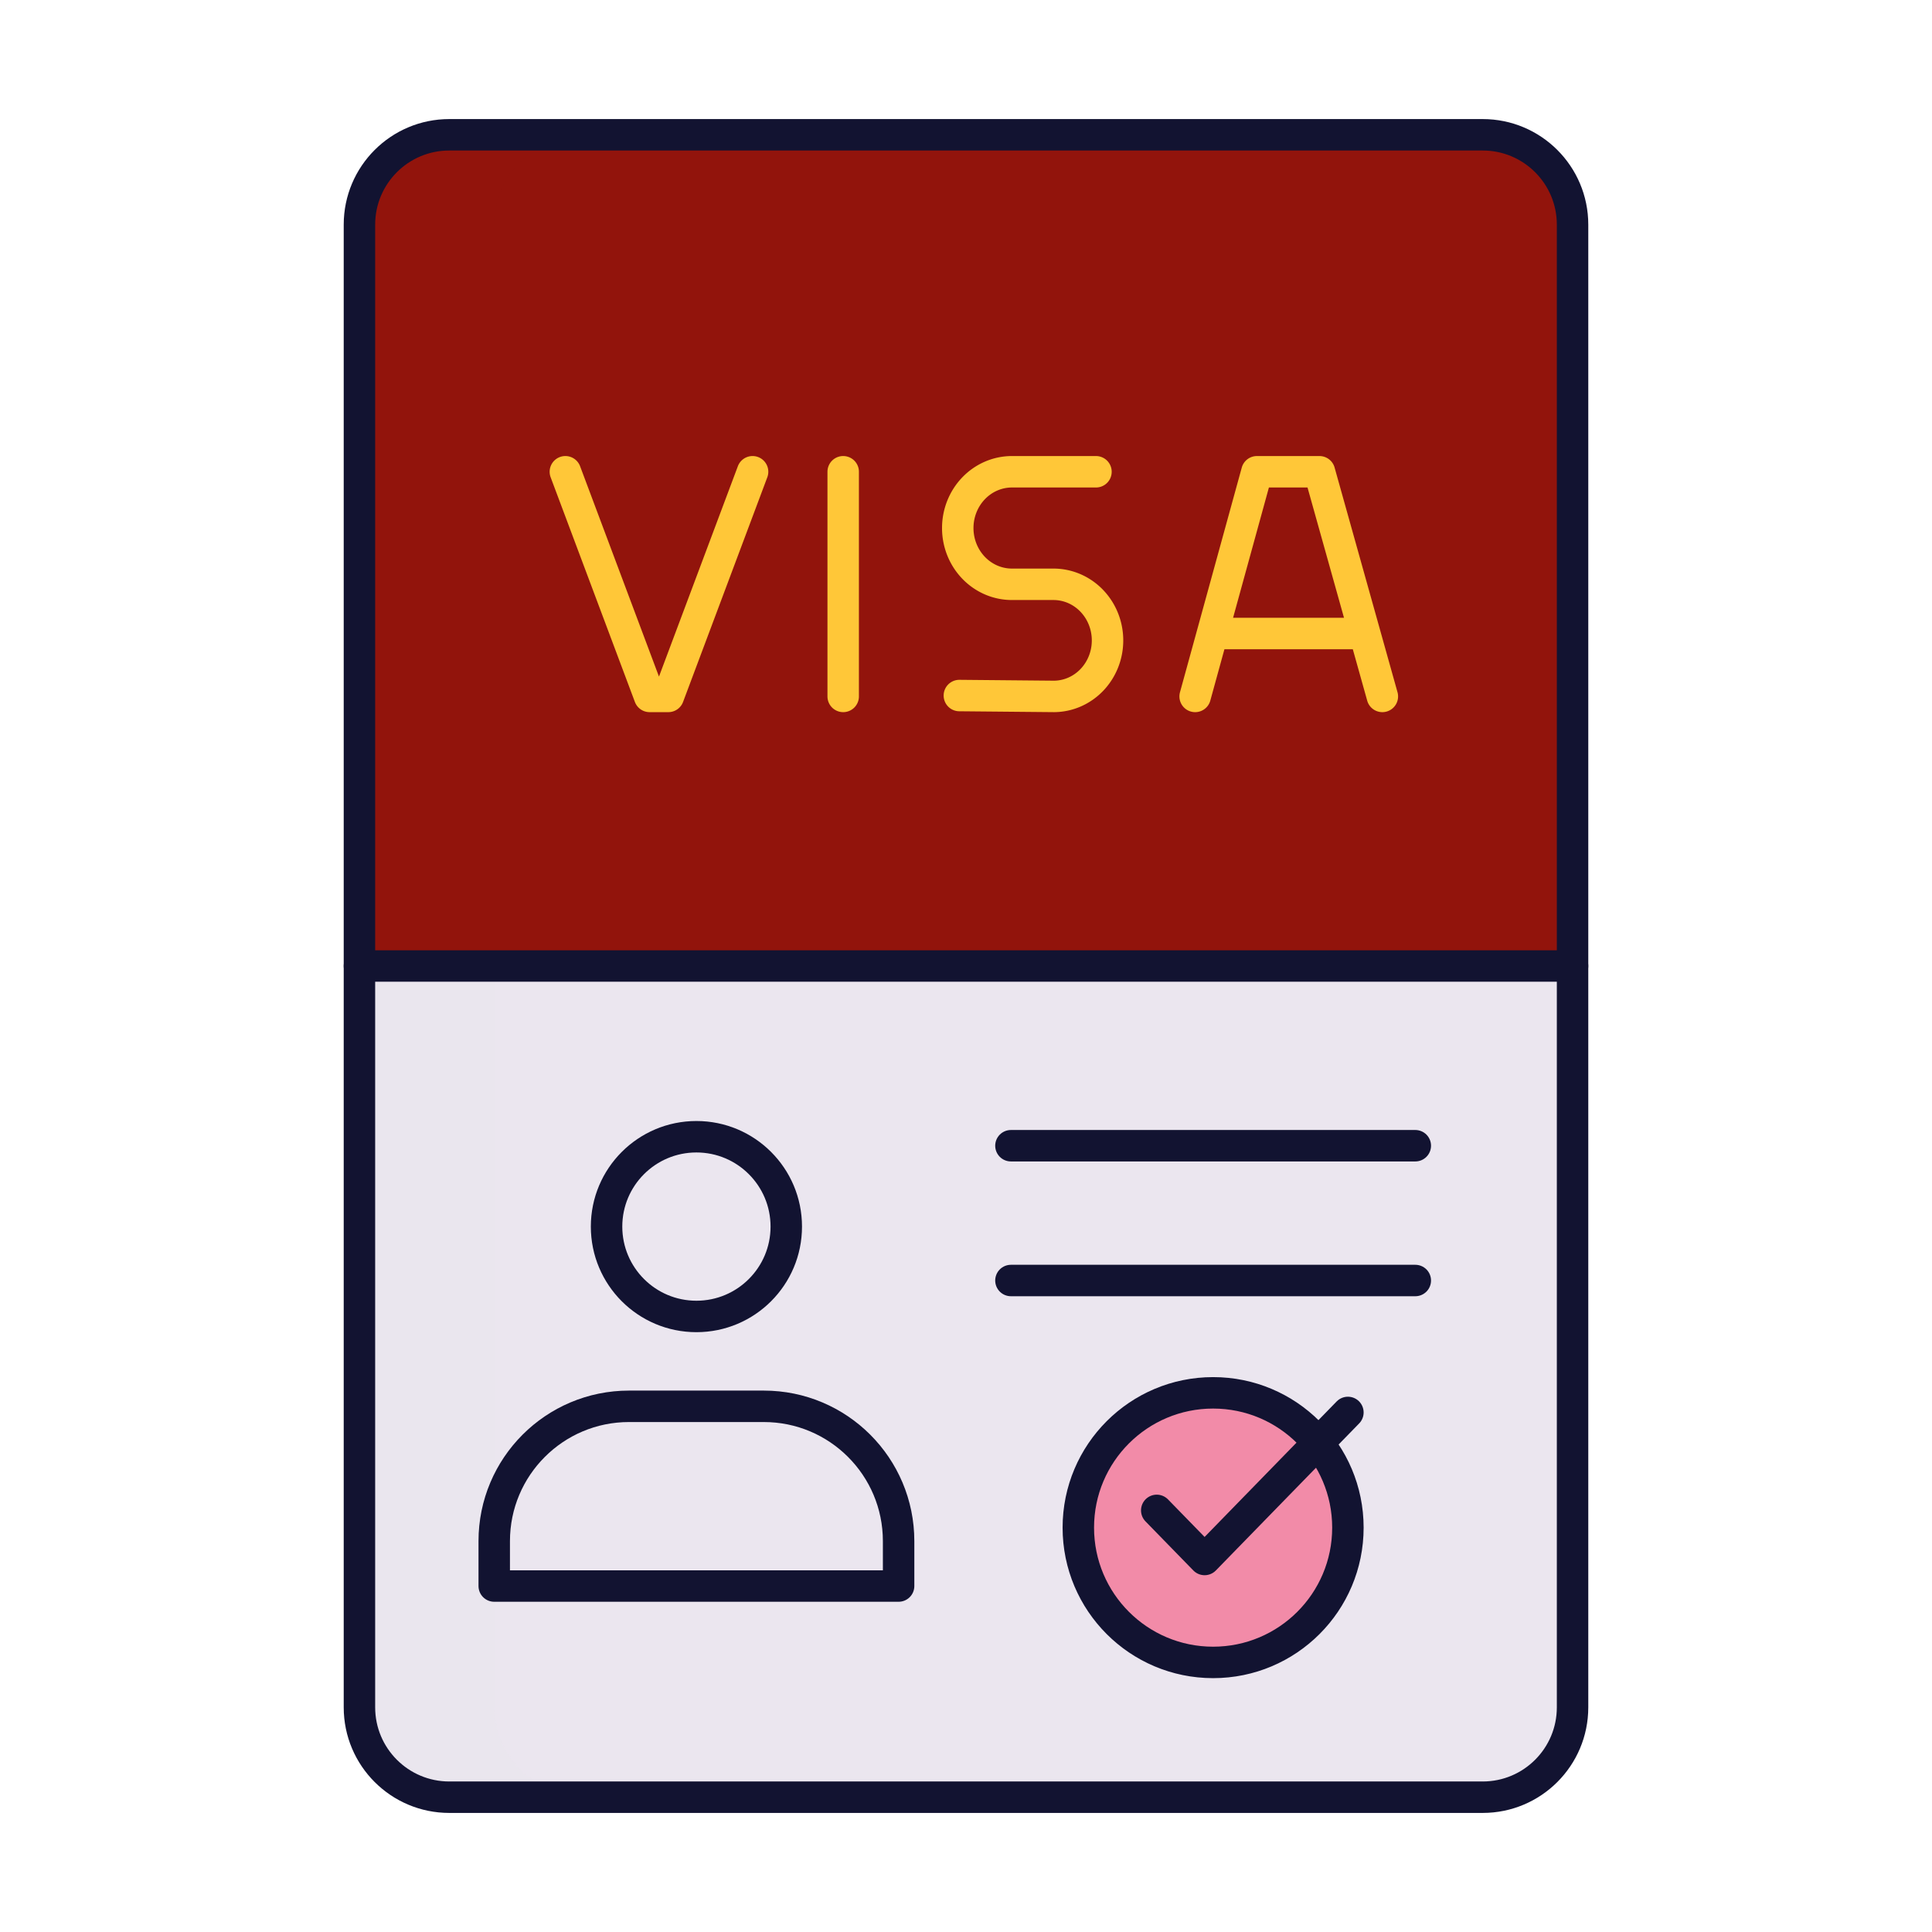 <svg xmlns="http://www.w3.org/2000/svg" width="430" height="430" style="width:100%;height:100%;transform:translate3d(0,0,0);content-visibility:visible" viewBox="0 0 430 430"><defs><mask id="L" mask-type="alpha"><g filter="url(#a)"><path fill="#fff" d="M0 0h430v430H0z" opacity="0"/><use xmlns:ns1="http://www.w3.org/1999/xlink" ns1:href="#b"/></g></mask><mask id="K" mask-type="alpha"><g filter="url(#c)"><path fill="#fff" d="M0 0h430v430H0z" opacity="0"/><use xmlns:ns2="http://www.w3.org/1999/xlink" ns2:href="#d"/></g></mask><mask id="I" mask-type="alpha"><g filter="url(#e)"><path fill="#fff" d="M0 0h430v430H0z" opacity="0"/><use xmlns:ns3="http://www.w3.org/1999/xlink" ns3:href="#f"/></g></mask><mask id="H" mask-type="alpha"><g filter="url(#g)"><path fill="#fff" d="M0 0h430v430H0z" opacity="0"/><use xmlns:ns4="http://www.w3.org/1999/xlink" ns4:href="#h"/></g></mask><mask id="E" mask-type="alpha"><g filter="url(#i)"><path fill="#fff" d="M0 0h430v430H0z" opacity="0"/><use xmlns:ns5="http://www.w3.org/1999/xlink" ns5:href="#j"/></g></mask><mask id="C" mask-type="alpha"><g filter="url(#k)"><path fill="#fff" d="M0 0h430v430H0z" opacity="0"/><use xmlns:ns6="http://www.w3.org/1999/xlink" ns6:href="#l"/></g></mask><mask id="B" mask-type="alpha"><g filter="url(#m)"><path fill="#fff" d="M0 0h430v430H0z" opacity="0"/><use xmlns:ns7="http://www.w3.org/1999/xlink" ns7:href="#n"/></g></mask><mask id="A" mask-type="alpha"><g filter="url(#o)"><path fill="#fff" d="M0 0h430v430H0z" opacity="0"/><use xmlns:ns8="http://www.w3.org/1999/xlink" ns8:href="#p"/></g></mask><mask id="y" mask-type="alpha"><g filter="url(#q)"><path fill="#fff" d="M0 0h430v430H0z" opacity="0"/><use xmlns:ns9="http://www.w3.org/1999/xlink" ns9:href="#r"/></g></mask><mask id="w" mask-type="alpha"><use xmlns:ns10="http://www.w3.org/1999/xlink" ns10:href="#s"/></mask><filter id="a" width="100%" height="100%" x="0%" y="0%" filterUnits="objectBoundingBox"><feComponentTransfer in="SourceGraphic"><feFuncA tableValues="1.0 0.0" type="table"/></feComponentTransfer></filter><filter id="c" width="100%" height="100%" x="0%" y="0%" filterUnits="objectBoundingBox"><feComponentTransfer in="SourceGraphic"><feFuncA tableValues="1.0 0.0" type="table"/></feComponentTransfer></filter><filter id="e" width="100%" height="100%" x="0%" y="0%" filterUnits="objectBoundingBox"><feComponentTransfer in="SourceGraphic"><feFuncA tableValues="1.0 0.0" type="table"/></feComponentTransfer></filter><filter id="g" width="100%" height="100%" x="0%" y="0%" filterUnits="objectBoundingBox"><feComponentTransfer in="SourceGraphic"><feFuncA tableValues="1.0 0.0" type="table"/></feComponentTransfer></filter><filter id="i" width="100%" height="100%" x="0%" y="0%" filterUnits="objectBoundingBox"><feComponentTransfer in="SourceGraphic"><feFuncA tableValues="1.0 0.0" type="table"/></feComponentTransfer></filter><filter id="k" width="100%" height="100%" x="0%" y="0%" filterUnits="objectBoundingBox"><feComponentTransfer in="SourceGraphic"><feFuncA tableValues="1.0 0.0" type="table"/></feComponentTransfer></filter><filter id="m" width="100%" height="100%" x="0%" y="0%" filterUnits="objectBoundingBox"><feComponentTransfer in="SourceGraphic"><feFuncA tableValues="1.0 0.0" type="table"/></feComponentTransfer></filter><filter id="o" width="100%" height="100%" x="0%" y="0%" filterUnits="objectBoundingBox"><feComponentTransfer in="SourceGraphic"><feFuncA tableValues="1.0 0.0" type="table"/></feComponentTransfer></filter><filter id="q" width="100%" height="100%" x="0%" y="0%" filterUnits="objectBoundingBox"><feComponentTransfer in="SourceGraphic"><feFuncA tableValues="1.0 0.0" type="table"/></feComponentTransfer></filter><path id="d" style="display:none"/><path id="j" fill="#F28BA8" d="M0 30c16.569 0 30-13.431 30-30S16.569-30 0-30-30-16.569-30 0s13.431 30 30 30" style="display:block" transform="translate(285 330)"/><path id="l" style="display:none"/><path id="n" style="display:none"/><path id="p" style="display:none"/><path id="s" style="display:none"/><path id="r" style="display:none"/><path id="b" style="display:none"/><clipPath id="t"><path d="M0 0h430v430H0z"/></clipPath><clipPath id="J"><path d="M0 0h430v430H0z"/></clipPath><clipPath id="D"><path d="M0 0h430v430H0z"/></clipPath><clipPath id="F"><path d="M0 0h430v430H0z"/></clipPath><clipPath id="u"><path d="M0 0h430v430H0z"/></clipPath><clipPath id="z"><path d="M0 0h430v430H0z"/></clipPath><clipPath id="v"><path d="M0 0h430v430H0z"/></clipPath><g id="f" style="display:none"><path fill-opacity="0" class="primary"/><path/></g><g id="h" style="display:none"><path fill-opacity="0" class="primary"/><path/></g></defs><g clip-path="url(#t)"><g clip-path="url(#u)" style="display:none"><g style="display:none"><path class="quinary"/><path class="quinary" style="mix-blend-mode:multiply"/></g><g clip-path="url(#v)" mask="url(#w)" style="display:none"><path class="tertiary" style="display:none"/><g mask="url(#y)" style="mix-blend-mode:multiply;display:none"><path class="tertiary"/></g><path fill="none" class="primary" style="display:none"/><path fill="none" class="primary" style="display:none"/><path fill="none" class="primary" style="display:none"/><path fill="none" class="primary" style="display:none"/><g style="display:none"><path class="secondary"/><path class="secondary" style="mix-blend-mode:multiply"/><path class="secondary" style="mix-blend-mode:multiply"/></g><g style="display:none"><path class="tertiary"/><path class="tertiary" style="mix-blend-mode:multiply"/></g><path fill="none" class="primary" style="display:none"/></g><g clip-path="url(#z)" style="display:none"><path class="tertiary" style="display:none"/><g mask="url(#A)" style="mix-blend-mode:multiply;display:none"><path class="tertiary"/></g><path fill="none" class="primary" style="display:none"/><path fill="none" class="primary" style="display:none"/><path fill="none" class="primary" style="display:none"/><path fill="none" class="primary" style="display:none"/><g style="display:none"><path class="secondary"/><path class="secondary" style="mix-blend-mode:multiply"/><path class="secondary" style="mix-blend-mode:multiply"/></g><g style="display:none"><path class="tertiary"/><path class="tertiary" style="mix-blend-mode:multiply"/></g><path fill="none" class="primary" style="display:none"/></g><path fill="none" class="primary" style="display:none"/><path fill="none" class="primary" style="display:none"/><path class="tertiary" style="display:none"/><g mask="url(#B)" style="mix-blend-mode:multiply;display:none"><path class="tertiary"/></g><path fill="none" class="primary" style="display:none"/><path fill="none" class="primary" style="display:none"/><g style="display:none"><path class="quaternary"/><path class="quaternary" style="mix-blend-mode:multiply"/></g><path class="quaternary" style="display:none"/><g mask="url(#C)" style="mix-blend-mode:multiply;display:none"><path class="quaternary"/></g><path fill="none" class="primary" style="display:none"/><path fill="none" class="primary" style="display:none"/><g fill="none" style="display:none"><path class="secondary"/><path class="secondary"/><path class="secondary"/><path class="secondary"/></g><path fill="none" class="primary" style="display:none"/><path fill="none" class="primary" style="display:none"/></g><g clip-path="url(#D)" style="display:block"><g fill="#EBE6EF" style="display:block"><path d="M100 400c-11.046 0-20-8.954-20-20V215h270v165c0 11.046-8.954 20-20 20z" class="quinary"/><path fill-opacity=".5" d="M-135-72.277c0-11.031 8.954-19.973 20-19.973h30c-11.046 0-20 8.942-20 19.973V92.5h-30z" class="quinary" style="mix-blend-mode:multiply" transform="matrix(1 0 0 -1 215 307.5)"/></g><g fill="#92140C" style="display:block"><path d="M100 30c-11.046 0-20 8.954-20 20v165h270V50c0-11.046-8.954-20-20-20z" class="quaternary"/><path fill-opacity=".5" d="M-25-72.5c0-11.046 8.954-20 20-20h30c-11.046 0-20 8.954-20 20v165h-30z" class="quaternary" style="mix-blend-mode:multiply" transform="translate(105 122.5)"/></g><path fill="none" stroke="#FFC738" stroke-linecap="round" stroke-linejoin="round" stroke-width="7" d="M303.746 141H269.85M266 155l3.85-14 9.9-36h13.916l10.08 36 3.92 14m-63.74-50h-18.695c-3.2 0-6.269 1.319-8.531 3.668s-3.534 5.534-3.534 8.855a12.9 12.9 0 0 0 .916 4.794 12.6 12.6 0 0 0 2.615 4.064 12.05 12.05 0 0 0 3.915 2.715c1.464.629 3.034.951 4.619.95h9.24c1.583 0 3.149.324 4.611.954s2.79 1.554 3.907 2.717a12.5 12.5 0 0 1 2.605 4.063c.602 1.519.911 3.147.906 4.79-.005 3.282-1.259 6.43-3.488 8.758s-5.254 3.648-8.416 3.672l-21.072-.195m-25.858.195v-50m-20.166 0-18.75 50h-4.167l-18.75-50" class="secondary" style="display:block"/><path fill="none" stroke="#121331" stroke-linecap="round" stroke-linejoin="round" stroke-width="7" d="M-135 0h270" class="primary" style="display:block" transform="translate(215 215)"/><path fill="none" stroke="#121331" stroke-linecap="round" stroke-width="7" d="M45 0h-90" class="primary" style="display:block" transform="translate(270 285)"/><path fill="none" stroke="#121331" stroke-linecap="round" stroke-width="7" d="M45 0h-90" class="primary" style="display:block" transform="translate(270 255)"/><path fill="#F28BA8" d="M0 30c16.569 0 30-13.431 30-30S16.569-30 0-30-30-16.569-30 0s13.431 30 30 30" class="tertiary" style="display:block" transform="translate(270 340)"/><g mask="url(#E)" opacity=".5" style="mix-blend-mode:multiply;display:block"><path fill="#F28BA8" d="M270 370c16.569 0 30-13.431 30-30s-13.431-30-30-30-30 13.431-30 30 13.431 30 30 30" class="tertiary" opacity="1"/></g><path fill="none" stroke="#121331" stroke-linecap="round" stroke-linejoin="round" stroke-width="7" d="M0 30c16.569 0 30-13.431 30-30S16.569-30 0-30-30-16.569-30 0s13.431 30 30 30" class="primary" style="display:block" transform="translate(270 340)"/><path fill="none" stroke="#121331" stroke-linecap="round" stroke-linejoin="round" stroke-width="7" d="m21.273-16.364-31.895 32.728-10.651-10.929" class="primary" style="display:block" transform="translate(278.727 330.728)"/><path fill="none" stroke="#121331" stroke-linecap="round" stroke-linejoin="round" stroke-width="7" d="M0 0" class="primary" style="display:block" transform="translate(283.727 330.728)"/><g clip-path="url(#F)" mask="url(#H)" style="display:block"><g fill="#FFC738" style="display:block"><path d="M154.5 292.75c11.183 0 20.25-9.067 20.25-20.25s-9.067-20.25-20.25-20.25-20.25 9.067-20.25 20.25 9.067 20.25 20.25 20.25" class="secondary"/><path fill-opacity=".3" d="M0 22.5c12.426 0 22.5-10.074 22.5-22.5S12.426-22.5 0-22.5-22.5-12.426-22.5 0-12.426 22.5 0 22.5" class="secondary" style="mix-blend-mode:multiply" transform="matrix(.9 0 0 .9 154.5 272.5)"/></g><g opacity=".5" style="mix-blend-mode:multiply;display:block"><path fill="#FFC738" d="M163.112 288.275c1.463 0 2.89-.155 4.266-.45a20.17 20.17 0 0 1-13.266 4.95c-11.183 0-20.25-9.067-20.25-20.25 0-9.72 6.849-17.84 15.984-19.8a20.2 20.2 0 0 0-6.984 15.3c0 11.183 9.067 20.25 20.25 20.25" class="secondary" opacity="1"/></g><path fill="#F28BA8" d="M-15-20c-16.569 0-30 13.431-30 30v10h90V10c0-16.569-13.431-30-30-30z" class="tertiary" style="display:block" transform="translate(154.75 332)"/><g opacity=".5" style="mix-blend-mode:multiply;display:block"><path fill="#F28BA8" d="M109.75 342c0-16.569 13.431-30 30-30h20c-16.569 0-30 13.431-30 30v10h-20z" class="tertiary" opacity="1"/></g></g><path fill="none" stroke="#121331" stroke-linejoin="round" stroke-width="7" d="M-15 10c-16.569 0-30 13.431-30 30v10h90V40c0-16.569-13.431-30-30-30zm35-40c0 11.046-8.954 20-20 20s-20-8.954-20-20 8.954-20 20-20 20 8.954 20 20z" class="primary" style="display:block" transform="translate(155 303)"/><g mask="url(#I)" style="display:none"><path fill="none" class="primary"/></g><g style="display:none"><path class="secondary"/><path class="secondary" style="mix-blend-mode:multiply"/><path class="secondary" style="mix-blend-mode:multiply"/></g><g style="display:none"><path class="tertiary"/><path class="tertiary" style="mix-blend-mode:multiply"/></g><path fill="none" class="primary" style="display:none"/><path fill="none" class="primary" style="display:none"/><path fill="none" class="primary" style="display:none"/><path fill="none" stroke="#121331" stroke-linecap="round" stroke-linejoin="round" stroke-width="7" d="M-115-185c-11.046 0-20 8.954-20 20v330c0 11.046 8.954 20 20 20h230c11.046 0 20-8.954 20-20v-330c0-11.046-8.954-20-20-20z" class="primary" style="display:block" transform="translate(215 215)"/></g><g clip-path="url(#J)" style="display:none"><g style="display:none"><path class="quinary"/><path class="quinary" style="mix-blend-mode:multiply"/></g><g style="display:none"><path class="quaternary"/><path class="quaternary" style="mix-blend-mode:multiply"/></g><path fill="none" class="primary" style="display:none"/><path fill="none" class="primary" style="display:none"/><path fill="none" class="primary" style="display:none"/><path class="tertiary" style="display:none"/><g mask="url(#K)" style="mix-blend-mode:multiply;display:none"><path class="tertiary"/></g><path fill="none" class="primary" style="display:none"/><g style="display:none"><path class="secondary"/><path class="secondary" style="mix-blend-mode:multiply"/><path class="secondary" style="mix-blend-mode:multiply"/></g><g style="display:none"><path class="tertiary"/><path class="tertiary" style="mix-blend-mode:multiply"/></g><path fill="none" class="primary" style="display:none"/><path fill="none" class="primary" style="display:none"/><path class="quaternary" style="display:none"/><g mask="url(#L)" style="mix-blend-mode:multiply;display:none"><path class="quaternary"/></g><path fill="none" class="primary" style="display:none"/><path fill="none" class="primary" style="display:none"/><g fill="none" style="display:none"><path class="secondary"/><path class="secondary"/><path class="secondary"/><path class="secondary"/></g><path fill="none" class="primary" style="display:none"/></g></g></svg>